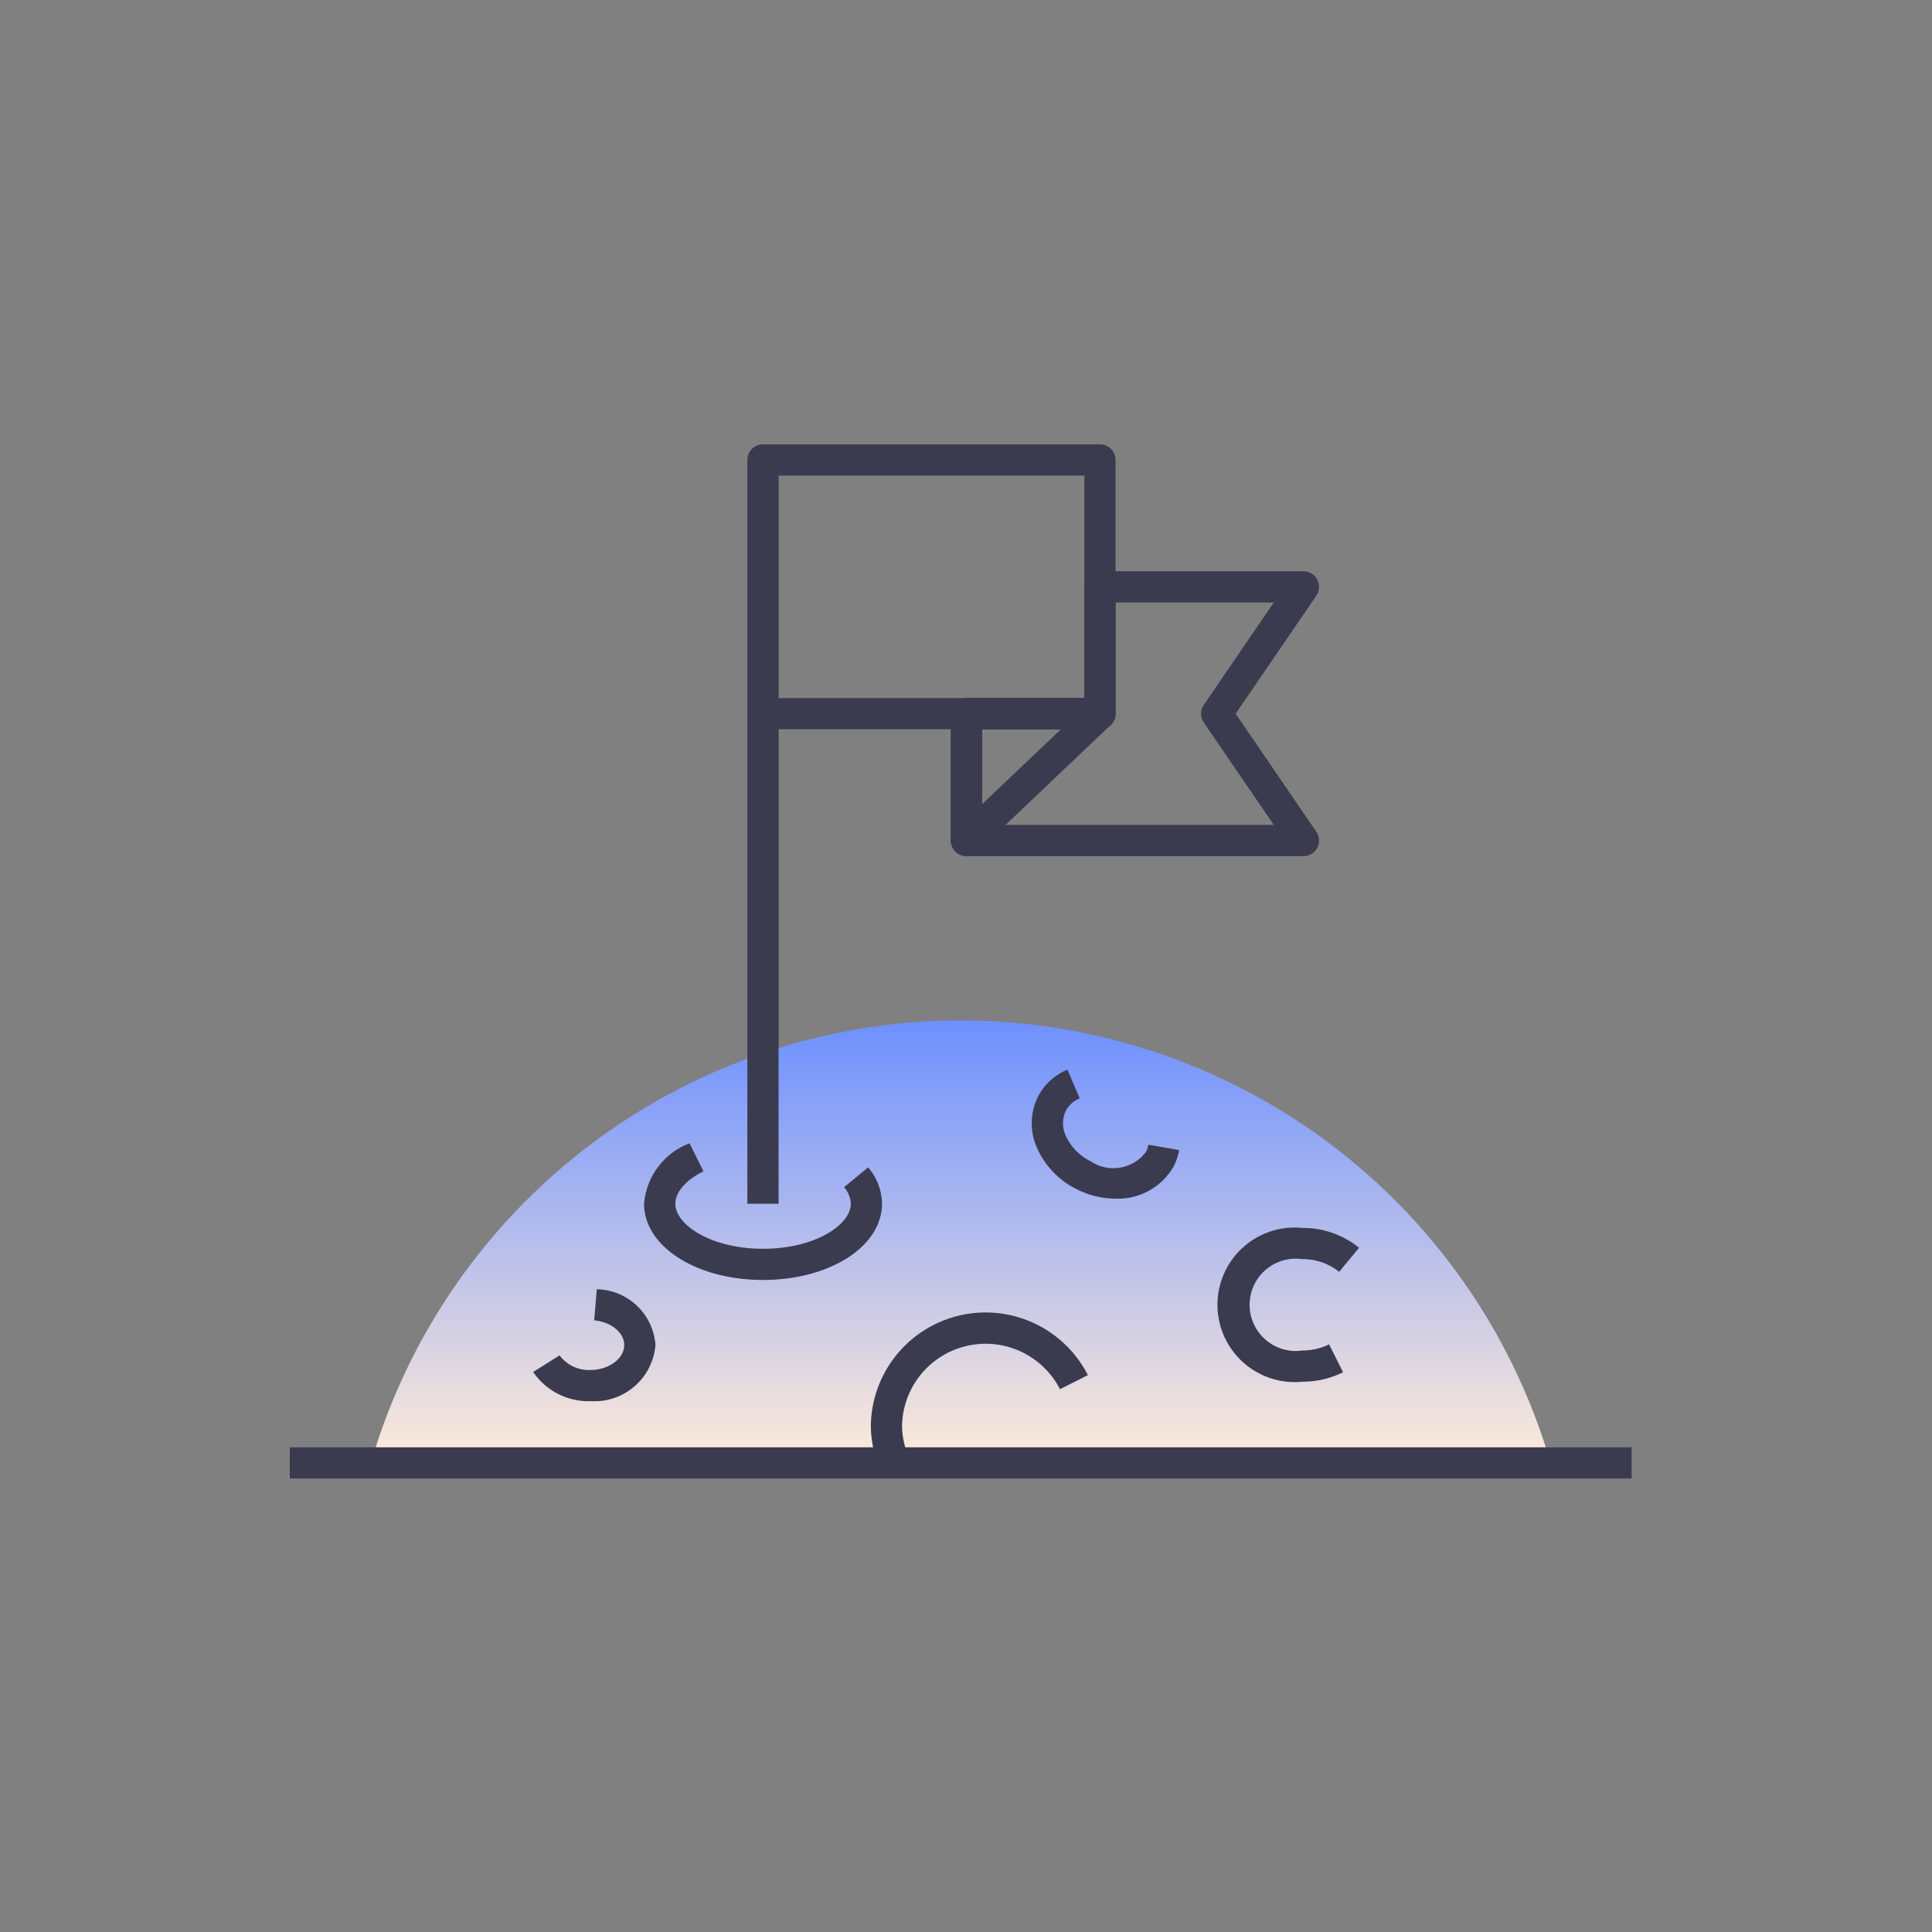 <?xml version="1.0"?>
<svg xmlns="http://www.w3.org/2000/svg" xmlns:xlink="http://www.w3.org/1999/xlink" width="100" height="100" viewBox="0 0 100 100">
  <rect x="0" y="0" width="100" height="100" fill="#808080" stroke="none"/>
  <defs>
    <clipPath id="clip-path">
      <rect id="Rectangle_7476" data-name="Rectangle 7476" width="69.454" height="53.527" fill="none"/>
    </clipPath>
    <linearGradient id="linear-gradient" x1="0.5" x2="0.5" y2="1" gradientUnits="objectBoundingBox">
      <stop offset="0" stop-color="#6d90ff"/>
      <stop offset="1" stop-color="#ffebd8"/>
    </linearGradient>
    <clipPath id="clip-Icon-2">
      <rect width="100" height="100"/>
    </clipPath>
  </defs>
  <g id="Icon-2" clip-path="url(#clip-Icon-2)">
    <g id="Groupe_8321" data-name="Groupe 8321" transform="translate(15 23)">
      <g id="Groupe_492" data-name="Groupe 492" transform="translate(0 0)" clip-path="url(#clip-path)">
        <path id="Trac&#xE9;_9348" data-name="Trac&#xE9; 9348" d="M68.853,78.272a31.8,31.8,0,0,0-61.058,0Z" transform="translate(-3.597 -25.553)" fill="url(#linear-gradient)"/>
        <rect id="Rectangle_7474" data-name="Rectangle 7474" width="69.454" height="1.616" transform="translate(0 51.911)" fill="#3b3b50"/>
        <path id="Trac&#xE9;_9349" data-name="Trac&#xE9; 9349" d="M81.776,26.937H64.334a.808.808,0,0,1-.808-.808V19.564a.808.808,0,0,1,.808-.808h6.1V13a.808.808,0,0,1,.808-.808H81.776a.808.808,0,0,1,.667,1.264l-4.175,6.11,4.175,6.109a.808.808,0,0,1-.667,1.264M65.142,25.321h15.1l-3.623-5.3a.81.81,0,0,1,0-.912l3.623-5.3H72.053v5.758a.808.808,0,0,1-.808.808h-6.1Z" transform="translate(-29.311 -5.624)" fill="#3b3b50"/>
        <path id="Trac&#xE9;_9350" data-name="Trac&#xE9; 9350" d="M62.222,14.747H44.78a.808.808,0,0,1-.808-.808V.808A.808.808,0,0,1,44.78,0H62.222a.808.808,0,0,1,.808.808V13.939a.808.808,0,0,1-.808.808M45.588,13.132H61.415V1.616H45.588Z" transform="translate(-20.289 0)" fill="#3b3b50"/>
        <path id="Trac&#xE9;_9351" data-name="Trac&#xE9; 9351" d="M64.334,32.562a.808.808,0,0,1-.808-.808V25.189a.808.808,0,0,1,.808-.808h6.911a.808.808,0,0,1,.556,1.394L64.89,32.34a.807.807,0,0,1-.556.222M65.142,26v3.875L69.221,26Z" transform="translate(-29.311 -11.249)" fill="#3b3b50"/>
        <rect id="Rectangle_7475" data-name="Rectangle 7475" width="1.616" height="25.365" transform="translate(23.683 13.939)" fill="#3b3b50"/>
        <path id="Trac&#xE9;_9352" data-name="Trac&#xE9; 9352" d="M40.2,74.244c-3.451,0-6.156-1.734-6.156-3.947A3.659,3.659,0,0,1,36.4,67.171l.717,1.449c-.91.45-1.454,1.077-1.454,1.677,0,1.1,1.865,2.332,4.54,2.332s4.54-1.229,4.54-2.332a1.343,1.343,0,0,0-.348-.854l1.247-1.028a2.949,2.949,0,0,1,.717,1.881c0,2.213-2.7,3.947-6.156,3.947" transform="translate(-15.707 -30.993)" fill="#3b3b50"/>
        <path id="Trac&#xE9;_9353" data-name="Trac&#xE9; 9353" d="M75.636,66.768a4.465,4.465,0,0,1-2.019-.495,4.331,4.331,0,0,1-2.011-2.066,3.106,3.106,0,0,1,.017-2.716,3,3,0,0,1,1.526-1.4l.635,1.485a1.423,1.423,0,0,0-.721.648,1.521,1.521,0,0,0,.019,1.326,2.717,2.717,0,0,0,1.268,1.282,2.108,2.108,0,0,0,2.868-.49,1.3,1.3,0,0,0,.121-.367l1.592.277a2.917,2.917,0,0,1-.274.824,3.3,3.3,0,0,1-3.022,1.691" transform="translate(-32.899 -27.726)" fill="#3b3b50"/>
        <path id="Trac&#xE9;_9354" data-name="Trac&#xE9; 9354" d="M93.6,83.261a4,4,0,1,1,0-7.958,4.6,4.6,0,0,1,2.922,1.027L95.49,77.576a2.981,2.981,0,0,0-1.895-.657,2.389,2.389,0,1,0,0,4.726,3.069,3.069,0,0,0,1.372-.318l.725,1.445a4.7,4.7,0,0,1-2.1.489" transform="translate(-41.175 -34.745)" fill="#3b3b50"/>
        <path id="Trac&#xE9;_9355" data-name="Trac&#xE9; 9355" d="M56.319,91.537a5.677,5.677,0,0,1-.479-2.292A5.942,5.942,0,0,1,67.074,86.67L65.63,87.4a4.326,4.326,0,0,0-8.174,1.848,4.07,4.07,0,0,0,.343,1.644Z" transform="translate(-25.765 -38.494)" fill="#3b3b50"/>
        <path id="Trac&#xE9;_9356" data-name="Trac&#xE9; 9356" d="M26.346,86.989a3.478,3.478,0,0,1-2.96-1.512l1.366-.862a1.887,1.887,0,0,0,1.594.758c.951,0,1.754-.59,1.754-1.288,0-.644-.683-1.206-1.556-1.28l.137-1.61a3.1,3.1,0,0,1,3.035,2.89,3.167,3.167,0,0,1-3.37,2.9" transform="translate(-10.79 -37.463)" fill="#3b3b50"/>
      </g>
    </g>
  </g>
</svg>
